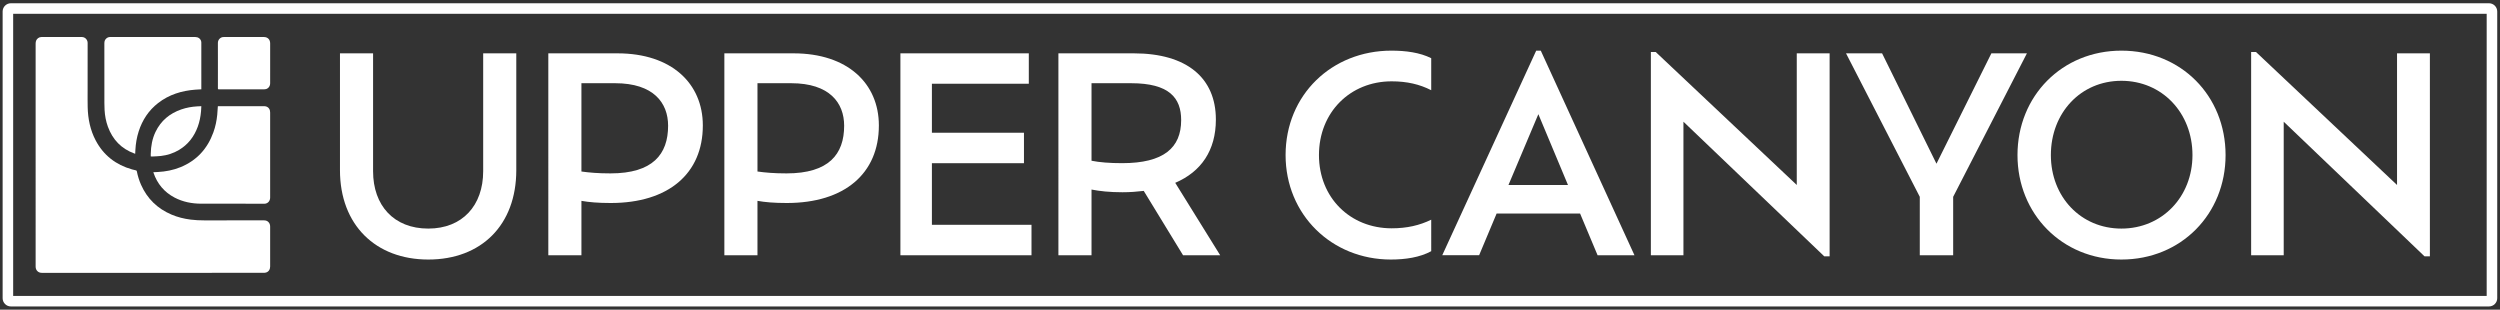 <?xml version="1.0" encoding="iso-8859-1"?>
<!-- Generator: Adobe Illustrator 29.8.2, SVG Export Plug-In . SVG Version: 9.03 Build 0)  -->
<svg version="1.1" id="logo" xmlns="http://www.w3.org/2000/svg" xmlns:xlink="http://www.w3.org/1999/xlink" x="0px" y="0px"
	 viewBox="0 0 432.938 53.625" style="enable-background:new 0 0 432.938 53.625;" xml:space="preserve">
<rect x="0" y="0" width="432.938" height="53.625" fill="#333333" stroke="none"/>
<g>
	<path style="fill:#FFFFFF;" d="M430.632,2.387v48.857H2.28V2.387H430.632 M431.034,0.564H1.878c-0.782,0-1.422,0.64-1.422,1.422
		v49.661c0,0.782,0.64,1.422,1.422,1.422h429.157c0.782,0,1.422-0.64,1.422-1.422V1.985C432.456,1.203,431.816,0.564,431.034,0.564
		L431.034,0.564z"/>
	<g id="_x32_YQL6T_00000052784705589925048270000014630458474117189262_">
		<g>
			<path style="fill:#FFFFFF;" d="M26.471,47.25c-6.388,0-12.777-0.001-19.165,0.002c-0.324,0-0.613-0.072-0.845-0.313
				c-0.195-0.202-0.277-0.448-0.29-0.723c-0.001-0.029,0-0.058,0-0.087c0-12.86,0-25.719-0.001-38.579
				c0-0.39,0.114-0.72,0.439-0.954c0.166-0.119,0.353-0.183,0.557-0.183c2.342-0.001,4.684-0.001,7.025,0
				c0.508,0,0.986,0.434,0.985,1.024c-0.007,2.743-0.004,5.485-0.003,8.228c0,0.97-0.013,1.94,0.011,2.909
				c0.051,2.002,0.436,3.93,1.373,5.718c1.366,2.608,3.503,4.249,6.304,5.044c0.222,0.063,0.447,0.122,0.673,0.166
				c0.103,0.02,0.142,0.064,0.161,0.162c0.16,0.805,0.398,1.587,0.731,2.337c1.072,2.42,2.842,4.122,5.258,5.155
				c1.064,0.455,2.176,0.727,3.321,0.875c0.777,0.101,1.557,0.134,2.339,0.134c3.459,0,6.918,0.001,10.377-0.002
				c0.282,0,0.529,0.069,0.737,0.266c0.227,0.217,0.323,0.487,0.324,0.795c0.002,0.445,0,0.891,0,1.336c0,1.869,0,3.737,0,5.606
				c0,0.502-0.267,0.899-0.707,1.03c-0.14,0.042-0.293,0.053-0.44,0.053C39.248,47.25,32.86,47.25,26.471,47.25z"/>
			<path style="fill:#FFFFFF;" d="M37.736,18.389c0.047,0,0.088,0,0.13,0c2.623,0,5.246,0,7.869,0c0.512,0,0.89,0.279,1.008,0.751
				c0.028,0.111,0.039,0.23,0.039,0.345c0.002,4.902,0.002,9.805,0.001,14.707c0,0.548-0.298,0.952-0.789,1.069
				c-0.048,0.011-0.098,0.016-0.147,0.016c-3.678,0.001-7.356,0.011-11.035-0.004c-1.606-0.007-3.157-0.309-4.595-1.066
				c-1.784-0.94-2.985-2.384-3.637-4.296c-0.009-0.027-0.015-0.055-0.025-0.089c0.264-0.012,0.522-0.02,0.78-0.034
				c1.351-0.074,2.666-0.324,3.922-0.837c2.801-1.145,4.667-3.189,5.693-6.03c0.357-0.989,0.571-2.013,0.672-3.059
				c0.045-0.459,0.066-0.921,0.098-1.381C37.725,18.451,37.731,18.423,37.736,18.389z"/>
			<path style="fill:#FFFFFF;" d="M34.867,15.466c-0.356,0.02-0.698,0.034-1.039,0.061c-2.356,0.184-4.544,0.843-6.441,2.315
				c-1.639,1.273-2.73,2.93-3.366,4.901c-0.337,1.046-0.516,2.121-0.575,3.218c-0.012,0.216-0.021,0.432-0.033,0.666
				c-0.054-0.017-0.107-0.032-0.158-0.051c-2.251-0.822-3.751-2.394-4.571-4.64c-0.341-0.935-0.518-1.906-0.574-2.899
				c-0.022-0.39-0.032-0.782-0.032-1.173c-0.002-3.462,0-6.925-0.004-10.387c0-0.34,0.102-0.618,0.361-0.836
				c0.174-0.146,0.377-0.219,0.603-0.23c0.033-0.002,0.066-0.001,0.099-0.001c4.89,0,9.781,0,14.671,0
				c0.495,0,0.88,0.263,1.019,0.699c0.022,0.07,0.038,0.146,0.038,0.219c0.002,2.684,0.002,5.368,0.002,8.053
				C34.867,15.407,34.867,15.432,34.867,15.466z"/>
			<path style="fill:#FFFFFF;" d="M37.737,11.306c0-1.286,0.009-2.572-0.004-3.858c-0.006-0.586,0.434-0.97,0.848-1.024
				c0.069-0.009,0.14-0.012,0.21-0.012c2.305-0.001,4.609-0.001,6.914,0c0.649,0,1.078,0.432,1.079,1.089
				c0.001,1.66,0,3.321,0,4.981c0,0.645,0.003,1.29-0.001,1.935c-0.003,0.491-0.28,0.883-0.716,1.011
				c-0.094,0.028-0.195,0.039-0.293,0.039c-2.631,0.002-5.263,0.001-7.894,0.004c-0.114,0-0.146-0.031-0.146-0.145
				C37.738,13.986,37.737,12.646,37.737,11.306z"/>
			<path style="fill:#FFFFFF;" d="M26.106,27.088c0-0.164-0.003-0.317,0.001-0.47c0.032-1.315,0.254-2.589,0.828-3.782
				c0.931-1.936,2.455-3.192,4.458-3.886c0.9-0.312,1.83-0.475,2.78-0.53c0.225-0.013,0.451-0.021,0.693-0.032
				c-0.017,0.308-0.025,0.594-0.05,0.879c-0.08,0.914-0.251,1.81-0.567,2.674c-0.627,1.717-1.676,3.091-3.256,4.03
				c-0.968,0.576-2.017,0.912-3.13,1.04c-0.504,0.058-1.014,0.067-1.521,0.094C26.269,27.11,26.195,27.096,26.106,27.088z"/>
		</g>
	</g>
	<g>
		<path style="fill:#FFFFFF;" d="M58.874,29.468V9.237h5.734v20.418c0,5.921,3.59,9.93,9.557,9.93c5.92,0,9.51-4.009,9.51-9.93
			V9.237h5.734v20.232c0,9.51-6.06,15.477-15.244,15.477C65.074,44.945,58.874,38.978,58.874,29.468z"/>
		<path style="fill:#FFFFFF;" d="M121.713,21.73c0,8.345-5.967,13.425-15.943,13.425c-2.191,0-3.776-0.139-5.081-0.373V44.2h-5.734
			V9.237h11.98C116.305,9.237,121.713,14.458,121.713,21.73z M115.699,21.776c0-3.962-2.518-7.366-9.184-7.366h-5.827v15.29
			c1.305,0.186,2.89,0.327,5.034,0.327C113.042,30.028,115.699,26.717,115.699,21.776z"/>
		<path style="fill:#FFFFFF;" d="M152.199,21.73c0,8.345-5.967,13.425-15.943,13.425c-2.191,0-3.776-0.139-5.081-0.373V44.2h-5.734
			V9.237h11.981C146.792,9.237,152.199,14.458,152.199,21.73z M146.186,21.776c0-3.962-2.518-7.366-9.184-7.366h-5.827v15.29
			c1.305,0.186,2.89,0.327,5.034,0.327C143.529,30.028,146.186,26.717,146.186,21.776z"/>
		<path style="fill:#FFFFFF;" d="M178.63,38.932V44.2h-22.702V9.237h22.236v5.268h-16.782v8.484h15.943v5.268h-15.943v10.676H178.63
			z"/>
		<path style="fill:#FFFFFF;" d="M204.874,44.2l-6.806-11.141c-1.165,0.139-2.377,0.233-3.683,0.233
			c-2.238,0-3.916-0.186-5.361-0.467V44.2h-5.734V9.237h13.052c9.23,0,14.218,4.288,14.218,11.467c0,5.362-2.564,9.044-7.039,10.956
			l7.785,12.54H204.874z M204.548,20.798c0-3.869-2.098-6.387-8.671-6.387h-6.853v13.426c1.399,0.279,3.123,0.419,5.314,0.419
			C201.518,28.256,204.548,25.599,204.548,20.798z"/>
		<path style="fill:#FFFFFF;" d="M247.853,43.5c-1.959,1.072-4.476,1.445-6.993,1.445c-10.256,0-18.228-7.785-18.228-18.087
			c0-10.442,8.018-18.087,18.32-18.087c2.518,0,4.941,0.327,6.9,1.306v5.547c-2.005-1.026-4.196-1.539-6.853-1.539
			c-7.179,0-12.587,5.362-12.587,12.773c0,7.366,5.408,12.68,12.587,12.68c2.657,0,4.847-0.512,6.853-1.491V43.5z"/>
		<path style="fill:#FFFFFF;" d="M273.63,36.974H259.18l-3.031,7.225h-6.386l16.27-35.429h0.792L283.048,44.2h-6.387L273.63,36.974z
			 M266.405,19.772l-5.175,12.261h10.303L266.405,19.772z"/>
		<path style="fill:#FFFFFF;" d="M316.845,9.237v35.149h-0.933L291.53,21.077V44.2h-5.641V9.003h0.839l24.427,23.03V9.237H316.845z"
			/>
		<path style="fill:#FFFFFF;" d="M338.24,34.083V44.2h-5.781V34.083L319.685,9.237h6.247l9.416,19.113l9.51-19.113h6.153
			L338.24,34.083z"/>
		<path style="fill:#FFFFFF;" d="M349.379,26.858c0-10.255,7.738-18.087,17.994-18.087c10.349,0,18.041,7.832,18.041,18.087
			c0,10.209-7.692,18.087-18.041,18.087C357.118,44.945,349.379,37.067,349.379,26.858z M379.681,26.858
			c0-7.319-5.268-12.866-12.308-12.866c-7.039,0-12.213,5.547-12.213,12.866c0,7.225,5.174,12.727,12.213,12.727
			C374.413,39.585,379.681,34.083,379.681,26.858z"/>
		<path style="fill:#FFFFFF;" d="M420.796,9.237v35.149h-0.933l-24.381-23.309V44.2h-5.641V9.003h0.839l24.427,23.03V9.237H420.796z
			"/>
	</g>
</g>
<g>
</g>
<g>
</g>
<g>
</g>
<g>
</g>
<g>
</g>
<g>
</g>
</svg>
